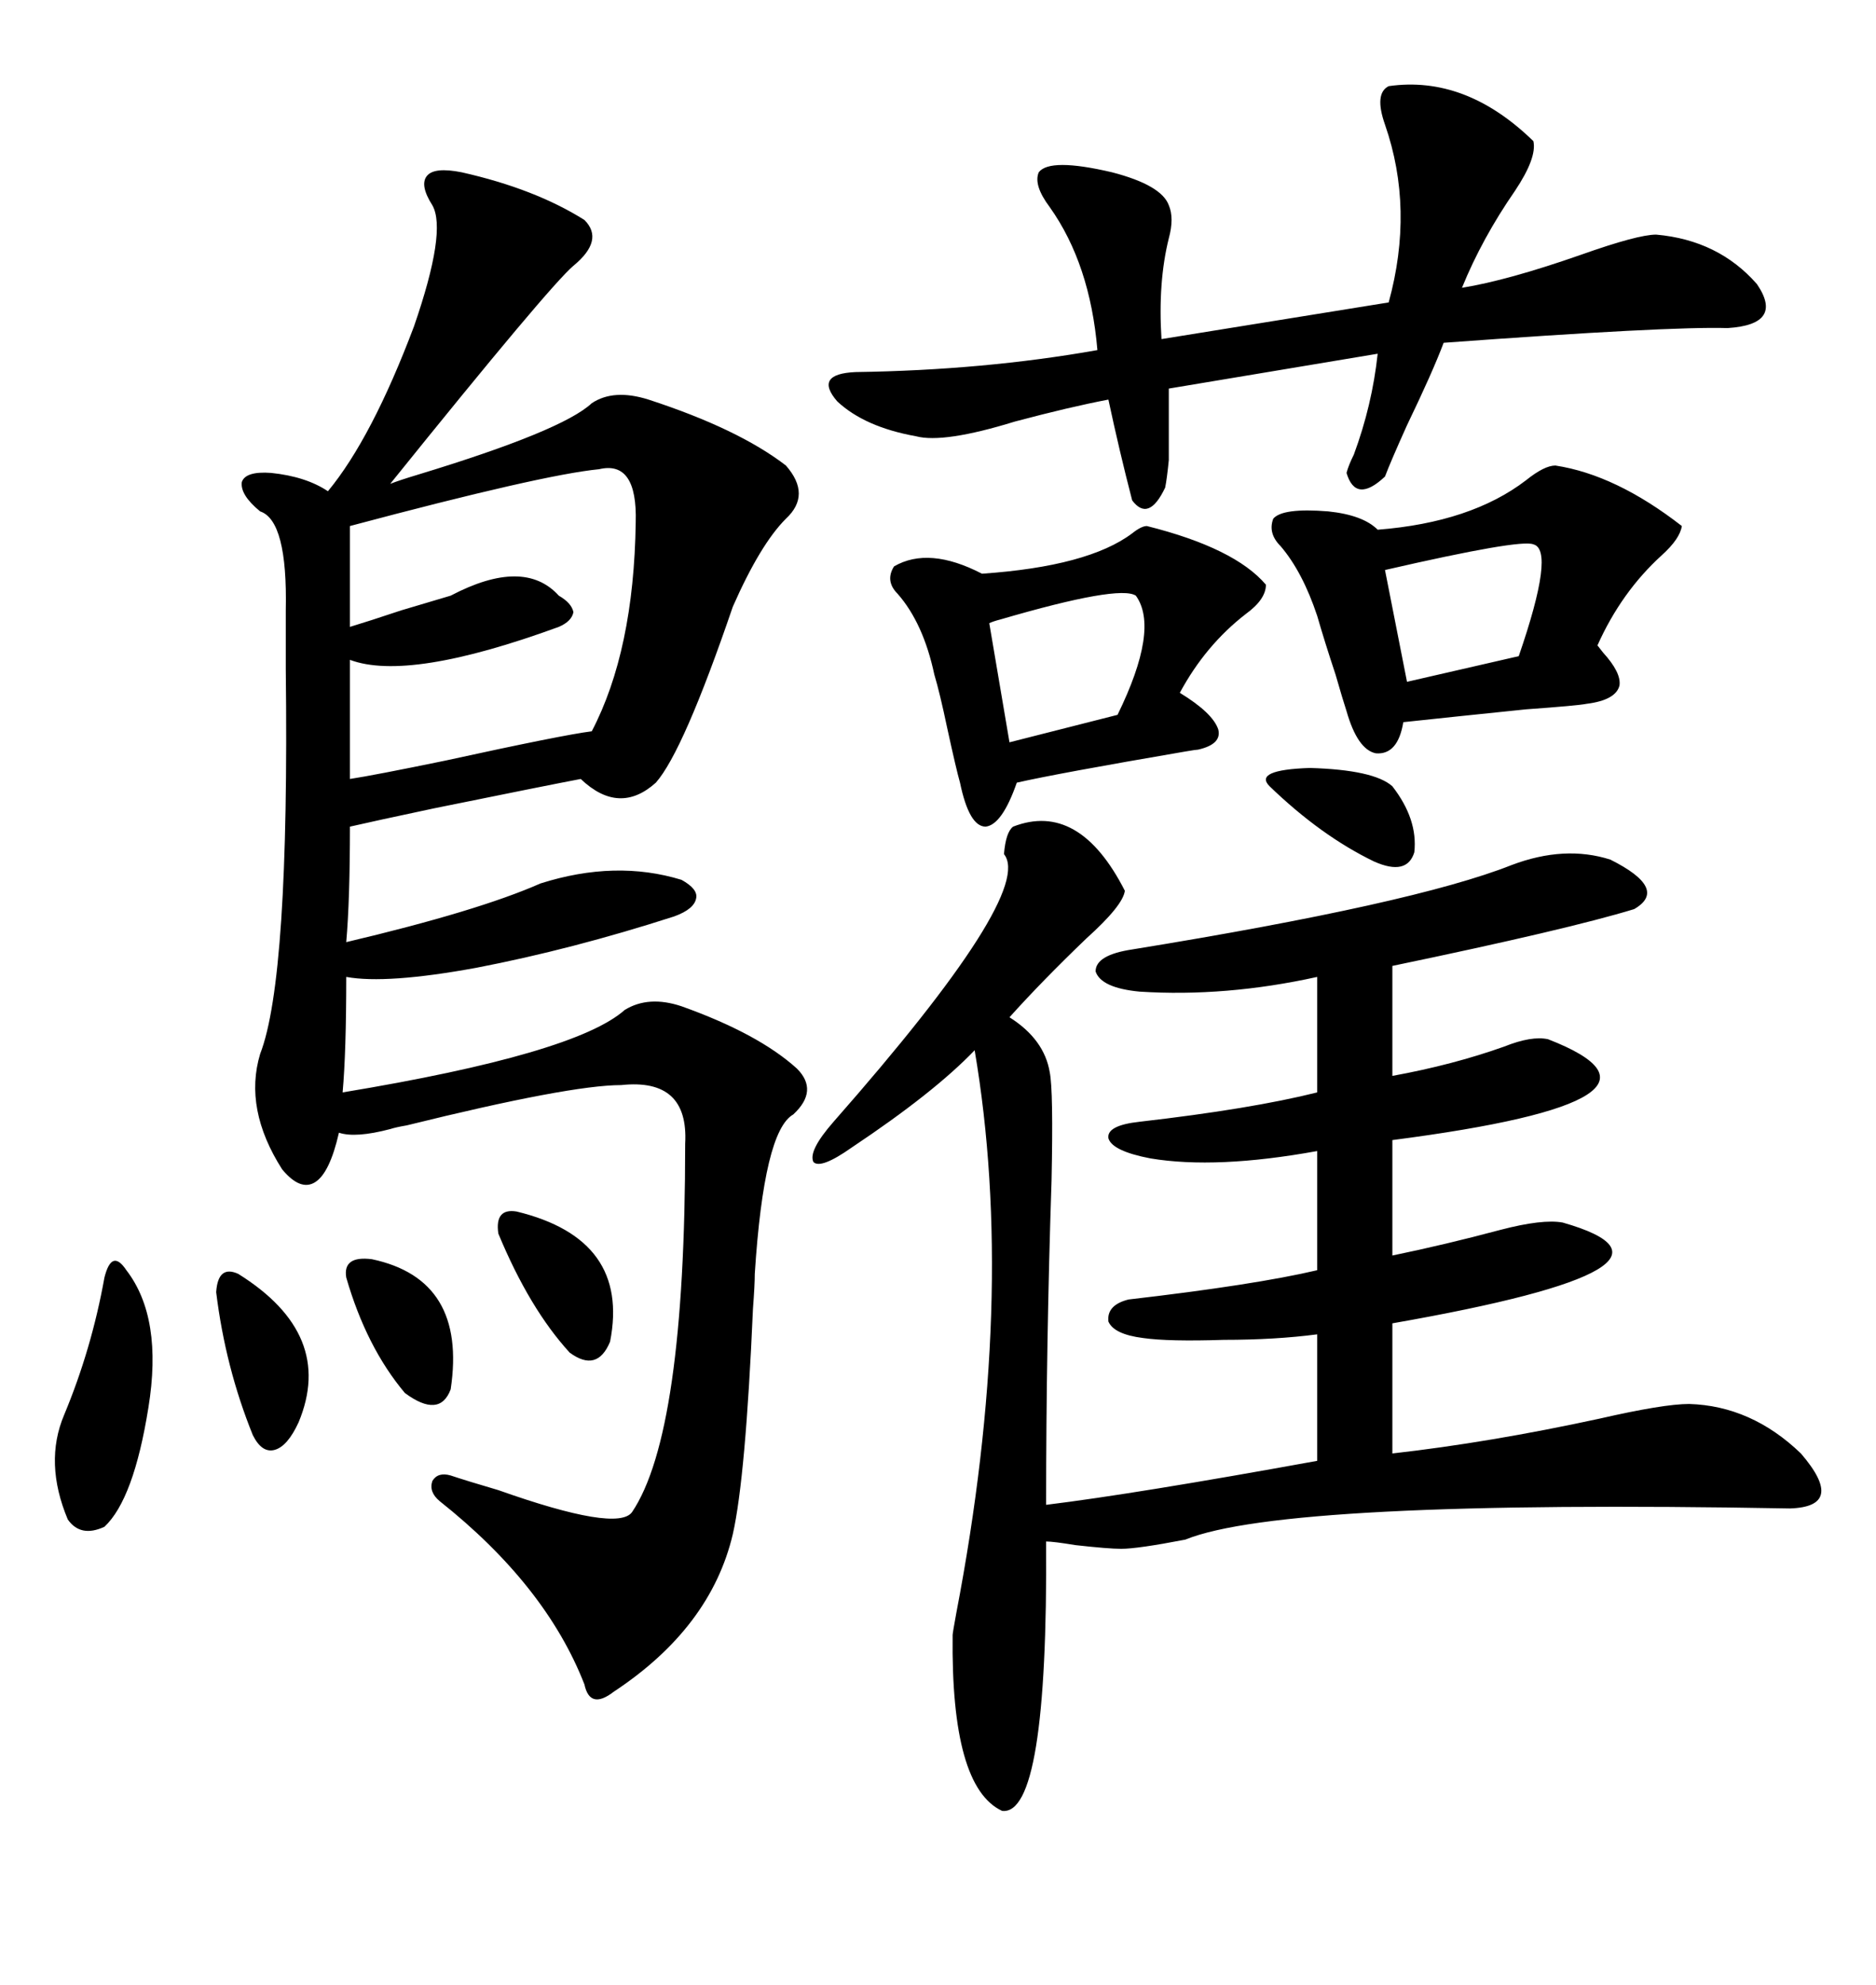 <svg xmlns="http://www.w3.org/2000/svg" xmlns:xlink="http://www.w3.org/1999/xlink" width="300" height="317.285"><path d="M73.83 27.54L73.83 27.54Q85.55 30.18 93.46 35.16L93.46 35.16Q96.68 38.38 91.70 42.48L91.70 42.48Q87.89 45.70 62.40 77.34L62.40 77.34Q63.87 76.76 66.80 75.88L66.80 75.88Q89.94 68.85 94.63 64.45L94.63 64.45Q98.14 62.11 103.71 63.87L103.71 63.87Q118.07 68.55 125.68 74.41L125.68 74.41Q129.79 79.10 125.68 82.91L125.68 82.91Q121.58 87.01 117.19 96.97L117.19 96.97Q109.28 120.12 104.88 125.10L104.88 125.10Q99.02 130.37 92.87 124.51L92.87 124.51Q88.18 125.39 69.43 129.20L69.43 129.20Q59.77 131.25 55.96 132.13L55.96 132.13Q55.96 143.85 55.37 150.59L55.37 150.59Q76.46 145.61 86.43 141.21L86.43 141.21Q98.44 137.40 108.98 140.63L108.98 140.63Q111.62 142.09 111.33 143.55L111.33 143.55Q111.04 145.31 107.81 146.48L107.81 146.48Q91.41 151.76 76.17 154.69L76.17 154.69Q61.82 157.32 55.37 156.15L55.37 156.15Q55.37 168.16 54.79 174.61L54.79 174.61Q91.99 168.46 99.90 161.43L99.90 161.43Q103.71 159.08 108.98 160.84L108.98 160.84Q121.29 165.23 127.44 170.80L127.44 170.80Q130.96 174.32 126.86 178.13L126.86 178.13Q122.17 180.76 120.70 203.61L120.70 203.61Q120.70 205.37 120.41 209.18L120.41 209.18Q119.24 236.13 117.19 245.21L117.19 245.21Q113.67 260.16 98.14 270.41L98.14 270.41Q94.34 273.34 93.46 269.24L93.46 269.24Q87.30 253.42 70.31 239.94L70.31 239.94Q68.55 238.48 69.14 236.72L69.14 236.72Q70.02 235.25 72.07 235.84L72.07 235.84Q74.71 236.72 79.69 238.18L79.69 238.18Q98.73 244.92 101.07 241.70L101.07 241.70Q109.57 229.10 109.57 182.81L109.57 182.81Q110.16 172.27 99.32 173.44L99.32 173.44Q91.11 173.44 65.04 179.88L65.04 179.88Q63.28 180.18 62.40 180.47L62.40 180.47Q56.84 181.93 54.20 181.05L54.20 181.05Q52.73 187.50 50.39 188.96L50.39 188.96Q48.05 190.43 45.12 186.91L45.12 186.91Q38.96 177.25 41.60 168.46L41.60 168.46Q46.29 156.45 45.70 106.93L45.70 106.93Q45.70 100.20 45.70 97.56L45.70 97.56Q46.00 83.20 41.60 81.74L41.60 81.74Q38.38 79.10 38.67 77.05L38.67 77.05Q39.26 75.29 43.36 75.59L43.36 75.59Q48.93 76.17 52.44 78.52L52.44 78.52Q59.47 70.02 66.21 52.15L66.21 52.15Q71.48 36.91 69.14 32.81L69.14 32.81Q67.09 29.59 68.26 28.13L68.26 28.13Q69.43 26.66 73.83 27.54ZM133.30 179.30L133.30 179.30Q165.53 142.68 160.55 136.52L160.55 136.52Q160.84 133.01 162.01 132.13L162.01 132.13Q172.56 128.03 179.88 142.38L179.88 142.38Q179.59 144.73 173.73 150L173.73 150Q166.70 156.74 161.43 162.60L161.43 162.60Q166.99 166.11 167.87 171.39L167.87 171.39Q168.46 174.32 168.16 188.67L168.16 188.67Q167.29 214.75 167.29 240.53L167.29 240.53Q181.64 238.77 210.64 233.50L210.64 233.50L210.64 213.28Q203.91 214.16 195.70 214.16L195.70 214.16Q186.91 214.45 182.81 213.87L182.81 213.87Q178.13 213.28 177.25 211.23L177.25 211.23Q176.95 208.59 180.47 207.71L180.47 207.71Q200.68 205.37 210.64 203.03L210.64 203.03L210.64 183.98Q194.53 186.91 183.98 185.16L183.98 185.16Q177.83 183.98 177.25 181.93L177.25 181.93Q176.95 179.88 182.23 179.30L182.23 179.30Q200.10 177.25 210.64 174.61L210.64 174.61L210.64 156.15Q196.00 159.38 182.23 158.50L182.23 158.50Q176.07 157.91 175.20 155.27L175.20 155.27Q175.20 152.64 181.05 151.76L181.05 151.76Q226.17 144.43 241.70 138.28L241.70 138.28Q250.20 135.06 257.52 137.40L257.52 137.40Q266.89 142.09 261.33 145.31L261.33 145.31Q250.78 148.54 222.66 154.39L222.66 154.39L222.66 171.97Q232.32 170.21 240.53 167.29L240.53 167.29Q244.92 165.53 247.56 166.11L247.56 166.11Q272.46 175.78 222.66 182.23L222.66 182.23L222.66 200.68Q231.15 198.93 239.94 196.58L239.94 196.58Q246.68 194.82 249.90 195.41L249.90 195.41Q274.51 202.44 222.66 211.52L222.66 211.52L222.66 232.32Q238.18 230.57 255.76 226.76L255.76 226.76Q266.02 224.41 270.12 224.41L270.12 224.41Q280.08 224.71 287.99 232.32L287.99 232.32Q295.31 240.82 286.23 241.11L286.23 241.11Q205.37 239.65 189.55 246.09L189.55 246.09Q181.93 247.56 179.30 247.56L179.30 247.56Q177.25 247.56 171.97 246.97L171.97 246.97Q168.46 246.39 167.29 246.39L167.29 246.39Q167.58 290.33 160.25 289.45L160.25 289.45Q152.05 285.64 152.34 261.33L152.34 261.33Q152.34 261.04 152.93 257.81L152.93 257.81Q162.60 207.42 155.86 167.87L155.86 167.87Q149.41 174.61 136.23 183.40L136.23 183.40Q131.25 186.91 130.08 185.74L130.08 185.74Q129.20 183.98 133.30 179.30ZM222.07 13.77L222.07 13.77Q234.38 12.01 245.21 22.56L245.21 22.56Q245.80 25.20 242.29 30.47L242.29 30.47Q237.01 38.09 233.79 46.00L233.79 46.00Q241.11 44.82 252.83 40.72L252.83 40.72Q261.91 37.50 264.84 37.50L264.84 37.50Q274.80 38.38 280.96 45.41L280.96 45.41Q285.35 51.86 276.27 52.44L276.27 52.44Q266.89 52.15 230.86 54.79L230.86 54.79Q229.10 59.47 225 67.97L225 67.97Q222.36 73.83 221.48 76.17L221.48 76.17Q216.80 80.57 215.33 75.59L215.33 75.59Q215.63 74.41 216.50 72.66L216.50 72.66Q219.43 64.75 220.31 56.54L220.31 56.54L186.91 62.11Q186.91 71.19 186.91 73.54L186.91 73.54Q186.62 76.46 186.33 77.93L186.33 77.93Q183.69 83.50 181.05 79.98L181.05 79.98Q179.00 72.07 177.25 63.87L177.25 63.87Q171.09 65.04 162.30 67.38L162.30 67.38Q150.88 70.90 146.48 69.73L146.48 69.73Q138.28 68.26 133.89 64.16L133.89 64.16Q130.08 59.77 136.82 59.47L136.82 59.47Q157.32 59.18 175.49 55.96L175.49 55.96Q174.32 42.19 167.87 33.11L167.87 33.11Q165.23 29.59 166.11 27.54L166.11 27.54Q167.87 25.20 177.83 27.54L177.83 27.54Q185.74 29.59 186.91 32.81L186.91 32.81Q187.79 34.86 186.91 38.09L186.91 38.09Q185.16 45.12 185.74 54.20L185.74 54.20L222.07 48.34Q226.17 33.40 221.48 19.92L221.48 19.92Q219.73 14.94 222.07 13.77ZM248.73 74.41L248.73 74.41Q258.40 75.88 268.95 84.08L268.95 84.08Q268.65 86.13 265.72 88.77L265.72 88.77Q259.28 94.63 255.47 103.13L255.47 103.13Q255.18 102.83 256.35 104.30L256.35 104.30Q259.28 107.52 258.98 109.57L258.98 109.57Q258.40 111.91 253.71 112.50L253.71 112.50Q252.25 112.79 244.04 113.38L244.04 113.38Q232.62 114.55 224.41 115.43L224.41 115.43Q223.54 120.70 220.02 120.41L220.02 120.41Q217.09 119.82 215.33 113.67L215.33 113.67Q214.75 111.91 213.57 107.81L213.57 107.81Q211.82 102.54 210.64 98.44L210.64 98.44Q208.30 91.41 204.79 87.30L204.79 87.30Q202.73 85.25 203.61 82.91L203.61 82.91Q205.08 81.15 212.40 81.74L212.40 81.74Q217.97 82.32 220.31 84.67L220.31 84.67Q235.25 83.50 244.04 76.76L244.04 76.76Q246.97 74.41 248.73 74.41ZM183.40 84.08L183.40 84.08Q197.46 87.60 202.44 93.46L202.44 93.46Q202.44 95.80 199.22 98.14L199.22 98.14Q192.77 103.13 188.67 110.74L188.67 110.74Q193.95 113.96 194.82 116.60L194.82 116.60Q195.41 118.95 191.60 119.82L191.60 119.82Q191.31 119.82 189.55 120.12L189.55 120.12Q169.04 123.63 162.60 125.10L162.60 125.10Q160.25 131.84 157.62 132.13L157.62 132.13Q154.98 132.13 153.52 125.10L153.52 125.10Q152.93 123.05 151.46 116.31L151.46 116.31Q150.29 110.74 149.41 107.81L149.41 107.81Q147.66 99.61 143.55 94.92L143.55 94.92Q141.50 92.87 142.97 90.53L142.97 90.53Q148.54 87.30 157.03 91.70L157.03 91.70Q174.02 90.53 181.05 85.25L181.05 85.25Q182.52 84.08 183.40 84.08ZM95.80 75L95.80 75Q86.72 75.88 55.96 84.08L55.96 84.08L55.96 100.20Q58.89 99.32 64.16 97.56L64.16 97.56Q69.14 96.09 72.07 95.21L72.07 95.21Q83.79 89.06 89.36 95.21L89.36 95.21Q91.41 96.39 91.70 97.85L91.70 97.85Q91.41 99.32 89.36 100.20L89.36 100.20Q65.33 108.98 55.96 105.47L55.96 105.47L55.96 124.51Q59.77 123.93 71.19 121.58L71.19 121.58Q89.94 117.48 94.63 116.89L94.63 116.89Q101.37 104.00 101.66 83.50L101.66 83.50Q101.95 73.54 95.80 75ZM20.21 203.03L20.21 203.03Q26.07 210.64 23.73 225L23.73 225Q21.39 239.65 16.70 244.04L16.70 244.04Q12.89 245.80 10.84 242.87L10.84 242.87Q7.03 233.79 10.25 226.17L10.25 226.17Q14.65 215.63 16.70 204.20L16.70 204.20Q17.29 201.86 18.16 201.56L18.16 201.56Q19.04 201.27 20.21 203.03ZM181.64 95.21L181.64 95.21Q179.00 93.46 159.96 99.02L159.96 99.02Q158.79 99.32 158.20 99.61L158.20 99.61L161.43 118.65L178.71 114.26Q185.45 100.49 181.64 95.21ZM245.21 87.01L245.21 87.01Q243.16 86.13 221.48 91.11L221.48 91.11L225 108.98L242.87 104.88Q248.73 87.89 245.21 87.01ZM38.09 203.61L38.09 203.61Q53.61 213.28 47.75 227.34L47.75 227.34Q46.00 231.15 43.95 231.74L43.95 231.74Q41.89 232.32 40.43 229.39L40.43 229.39Q36.04 218.55 34.57 206.54L34.57 206.54Q34.86 202.15 38.09 203.61ZM82.62 193.65L82.62 193.65Q100.78 198.05 97.56 214.45L97.56 214.45Q95.51 219.43 91.11 216.21L91.11 216.21Q84.67 209.18 79.69 197.17L79.69 197.17Q79.10 193.07 82.62 193.65ZM59.47 201.27L59.47 201.27Q74.71 204.49 72.07 222.07L72.07 222.07Q70.31 226.76 64.75 222.66L64.75 222.66Q58.59 215.33 55.37 204.20L55.37 204.20Q54.79 200.68 59.47 201.27ZM203.03 125.68L203.03 125.68Q200.39 123.05 209.47 122.75L209.47 122.75Q219.73 123.05 222.66 125.68L222.66 125.68Q226.76 130.96 226.17 136.23L226.17 136.23Q225 140.04 219.73 137.70L219.73 137.70Q211.23 133.59 203.03 125.68Z"/></svg>